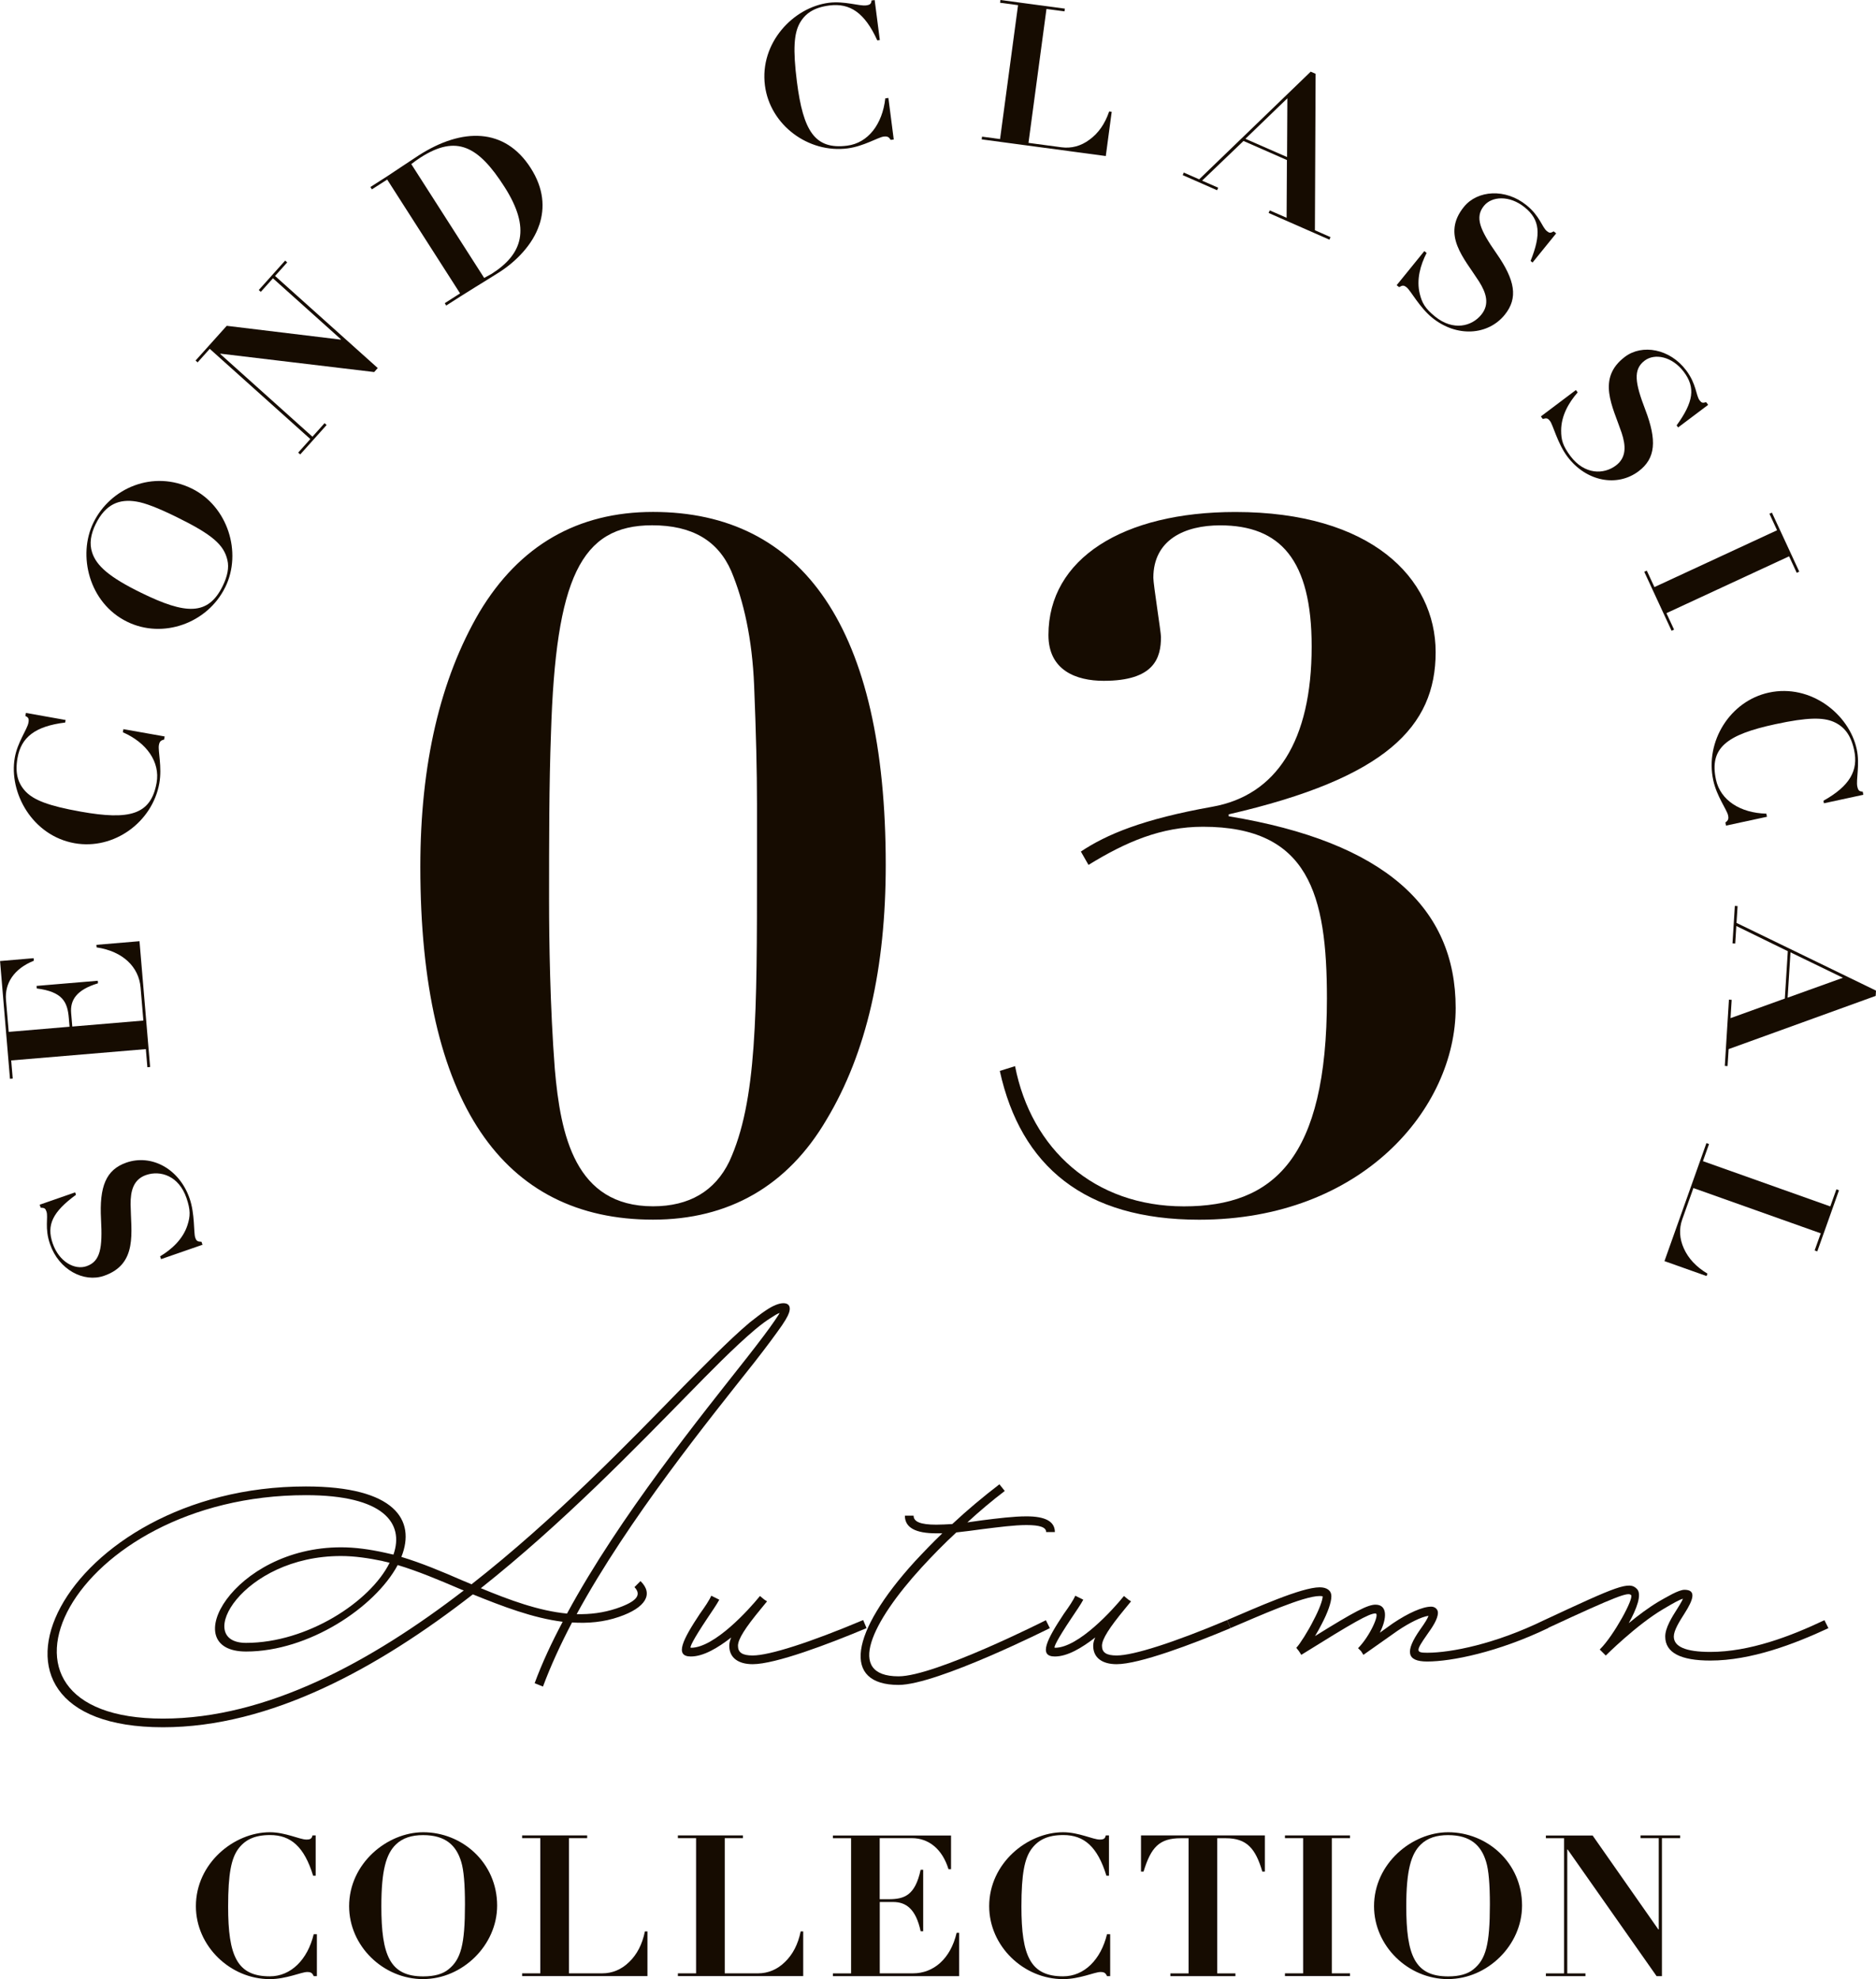 <?xml version="1.0" encoding="UTF-8"?>
<svg id="_レイヤー_1" data-name="レイヤー 1" xmlns="http://www.w3.org/2000/svg" viewBox="0 0 295.06 311.25">
  <defs>
    <style>
      .cls-1 {
        fill: #160c01;
      }
    </style>
  </defs>
  <g>
    <path class="cls-1" d="M123.63,207.42c-.16,.32-.42,.63-.63,1-.95,1.37-2.42,3.36-4.31,5.78-7.14,9.03-19.8,24.63-27.99,39.65,2.15,.05,4.2-.21,6.25-.89,3.26-1.1,3.99-2.15,2.84-3.36l.95-.95c2.1,2.05,.79,4.2-3.36,5.62-2.42,.84-4.88,1.05-7.41,.89-1.79,3.41-3.36,6.83-4.57,10.08l-1.31-.53c1.16-3.15,2.68-6.41,4.41-9.66-4.67-.58-9.45-2.42-14.13-4.31-14.92,11.61-31.83,20.9-48.74,20.9-34.45,0-15.91-37.87,22.48-37.87,14.02,0,17.33,5.3,15.02,11.08,3.15,.95,6.41,2.31,9.66,3.73,.47,.21,.95,.37,1.37,.58,13.08-10.24,24.69-22.27,33.35-31.14,2.94-2.94,7.04-7.2,10.4-10.03,.95-.73,1.79-1.42,2.52-1.89,1.16-.79,2.1-1.15,2.78-1.15,1.26,0,1.26,1.1,.42,2.47Zm-50.68,42.7c-.21-.05-.47-.16-.68-.26-3.31-1.42-6.56-2.78-9.72-3.73-3.57,6.67-14.02,13.6-23.84,13.6-11.13,0-2.05-16.39,14.92-16.39,2.21,0,4.46,.31,6.88,.84l1.37,.31c1.73-4.94-1.52-9.35-13.76-9.35-37.08,0-54.41,35.14-22.48,35.14,16.33,0,32.72-8.93,47.32-20.17Zm-12.76-4.62c-2.26-.47-4.46-.79-6.57-.79-15.55,0-23.27,13.66-14.92,13.66,9.61,0,19.54-6.46,22.58-12.6-.37-.11-.73-.16-1.1-.26Zm62.29-38.76c.05-.11,.1-.21,.16-.26-.37,.1-.84,.42-1.42,.79-.68,.42-1.47,1-2.42,1.79-3.31,2.78-7.41,6.99-10.29,9.93-8.56,8.72-19.96,20.54-32.88,30.78,4.57,1.89,9.14,3.57,13.55,3.99,8.3-15.34,21.22-31.25,28.41-40.39,1.89-2.42,3.36-4.36,4.25-5.67l.63-.95Z"/>
    <path class="cls-1" d="M136.29,256.05c-5.99,2.52-14.34,5.67-17.91,5.67-2.31,0-3.68-1.05-3.68-2.89,0-.42,.1-.84,.31-1.31-2.1,1.63-4.36,2.99-6.35,2.99-2.63,0-1.26-2.68,1.42-6.72,.79-1.1,1.47-2.1,1.79-2.84l1.26,.63c-.42,.79-1.16,1.84-1.89,2.94-2.21,3.31-2.84,4.62-2.57,4.62,3.73,0,9.19-6.09,10.77-8.04l.05-.05,.05-.05,.63,.53,.47,.31-.95,1.16c-2.47,2.99-3.62,4.78-3.62,5.83s.68,1.52,2.31,1.52c2.63,0,9.03-2.05,17.38-5.57l.53,1.26Z"/>
    <path class="cls-1" d="M164.49,254.79l.63,1.26s-17.75,8.93-23.79,8.93c-8.88,0-7.72-8.14,2.57-19.43,1.37-1.47,2.78-2.94,4.31-4.41h-.95c-3.26,0-4.94-.89-4.94-2.78h1.37c0,.95,1.05,1.42,3.57,1.42,.79,0,1.63-.05,2.52-.1,2.36-2.21,4.88-4.31,7.41-6.25l.84,1.05c-2,1.52-3.99,3.2-5.88,4.94l2.26-.32c2.52-.32,5.04-.63,7.04-.63,2.94,0,4.46,.79,4.46,2.47h-1.37c0-.74-.95-1.1-3.1-1.1-1.89,0-4.31,.32-6.83,.63-1.42,.21-2.84,.37-4.2,.53-1.94,1.79-3.78,3.68-5.46,5.51-7.83,8.56-12.03,17.12-3.62,17.12,5.72,0,23.16-8.82,23.16-8.82Z"/>
    <path class="cls-1" d="M193.53,256.05c-5.99,2.52-14.34,5.67-17.91,5.67-2.31,0-3.68-1.05-3.68-2.89,0-.42,.11-.84,.32-1.31-2.1,1.63-4.36,2.99-6.35,2.99-2.63,0-1.26-2.68,1.42-6.72,.79-1.1,1.47-2.1,1.79-2.84l1.26,.63c-.42,.79-1.16,1.84-1.89,2.94-2.21,3.31-2.84,4.62-2.57,4.62,3.73,0,9.19-6.09,10.77-8.04l.05-.05,.05-.05,.63,.53,.47,.31-.95,1.16c-2.47,2.99-3.62,4.78-3.62,5.83s.68,1.52,2.31,1.52c2.63,0,9.03-2.05,17.38-5.57l.53,1.26Z"/>
    <path class="cls-1" d="M243.48,256.05c-7.88,3.78-15.18,5.25-19.01,5.25-3.26,0-3.52-1.58-1.1-5.04,.79-1.1,1.16-1.73,1.31-2.15-1.1,.16-2.94,1.05-4.88,2.36l-5.36,3.78-.37-.58-.47-.47c1.84-1.84,3.47-5.46,2.73-5.46-1,0-3.41,1.37-11.66,6.51l-.37-.58-.42-.53,.05-.05c.47-.47,1.79-2.52,2.68-4.31,.84-1.58,1.42-3.1,1.42-3.73,0,0-.1-.05-.47-.05-2.57,0-9.56,3.15-14.02,5.04l-.53-1.26c4.46-1.89,11.66-5.15,14.55-5.15,1.1,0,1.84,.47,1.84,1.42s-.58,2.57-1.52,4.36c-.31,.63-.68,1.26-1.05,1.89,6.25-3.89,8.3-4.94,9.51-4.94,1.89,0,1.84,2.1,.68,4.41l2.05-1.47c2.42-1.63,4.67-2.63,6.04-2.63,.58,0,1.05,.42,1.05,.95,0,1-.89,2.31-1.68,3.41-1.84,2.63-1.84,2.89,0,2.89,3.73,0,10.71-1.37,18.44-5.15l.58,1.26Z"/>
    <path class="cls-1" d="M287.59,256.05c-5.41,2.52-12.19,5.1-18.59,5.1-4.62,0-7.09-1.21-7.09-3.78,0-1.37,1.05-3.05,1.89-4.36,.63-1,.84-1.42,.89-1.58-.47,.11-1.42,.63-3.1,1.63-4.2,2.47-9.03,7.3-9.03,7.3l-.95-.95,.1-.1c2.1-2.1,5.3-7.93,4.83-8.46-.47-.47-1.94,0-13.13,5.2l-.53-1.26c11.5-5.36,13.39-6.2,14.6-4.88,.79,.84-.05,3.1-1.31,5.36,1.47-1.21,3.15-2.47,4.73-3.41,1.21-.68,3.1-1.84,4.04-1.84,1.89,0,1.42,1.52,0,3.73-.84,1.31-1.68,2.68-1.68,3.62,0,1.58,1.84,2.42,5.73,2.42,6.2,0,12.66-2.47,17.96-4.99l.63,1.26Z"/>
  </g>
  <g>
    <path class="cls-1" d="M49.15,288.65h.5v6.34h-.4c-1.4-4.57-3.51-6.4-6.78-6.4-2.49,0-3.98,.78-5.04,2.24-1.03,1.46-1.55,3.76-1.55,9.01,0,7.8,1.43,10.97,6.56,10.97,3.33,0,5.94-2.64,6.9-6.62h.5v6.59h-.5c-.22-.5-.44-.65-1.03-.65-.9,0-3.29,1.12-5.87,1.12-6.22,0-11.63-5.19-11.63-11.47,0-6.75,6-11.63,11.63-11.63,2.46,0,4.69,1.15,5.75,1.15,.62,0,.84-.13,.96-.65Z"/>
    <path class="cls-1" d="M66.57,311.25c-6.31,0-11.66-5.22-11.66-11.47,0-6.71,5.97-11.63,11.66-11.63,6.12,0,11.62,4.79,11.62,11.53,0,6.28-5.5,11.56-11.62,11.56Zm3.98-1.55c1.93-1.55,2.58-3.85,2.58-10.19,0-3.2-.19-5.41-.59-6.71-.78-2.61-2.49-4.2-6-4.2-1.77,0-3.2,.44-4.26,1.46-1.55,1.49-2.3,4.07-2.3,9.73,0,7.77,1.37,11.03,6.59,11.03,1.74,0,3.08-.37,3.98-1.12Z"/>
    <path class="cls-1" d="M92.35,288.65v.43h-2.86v21.26h5.22c1.58,0,3.02-.59,4.23-1.77,1.24-1.18,2.08-2.8,2.49-4.82h.4v7.02h-19.71v-.43h2.86v-21.26h-2.86v-.43h10.23Z"/>
    <path class="cls-1" d="M116.85,288.65v.43h-2.86v21.26h5.22c1.58,0,3.02-.59,4.23-1.77,1.24-1.18,2.08-2.8,2.49-4.82h.4v7.02h-19.71v-.43h2.86v-21.26h-2.86v-.43h10.23Z"/>
    <path class="cls-1" d="M149.58,288.65v5.31h-.4c-.99-3.23-3.17-4.88-5.75-4.88h-5.07v9.6h1.4c2.49,0,4.17-.59,5.04-4.63h.4v9.67h-.4c-.75-3.51-2.3-4.6-4.32-4.6h-2.11v11.22h5.22c3.23,0,5.91-2.27,6.87-6.37h.4v6.81h-19.86v-.43h2.86v-21.26h-2.86v-.43h18.59Z"/>
    <path class="cls-1" d="M173.92,288.65h.5v6.34h-.4c-1.4-4.57-3.51-6.4-6.78-6.4-2.49,0-3.98,.78-5.04,2.24-1.03,1.46-1.55,3.76-1.55,9.01,0,7.8,1.43,10.97,6.56,10.97,3.33,0,5.94-2.64,6.9-6.62h.5v6.59h-.5c-.22-.5-.44-.65-1.03-.65-.9,0-3.29,1.12-5.87,1.12-6.22,0-11.63-5.19-11.63-11.47,0-6.75,6-11.63,11.63-11.63,2.46,0,4.69,1.15,5.75,1.15,.62,0,.84-.13,.96-.65Z"/>
    <path class="cls-1" d="M198.94,288.65v5.69h-.4c-1.06-3.61-2.42-5.25-5.75-5.25h-1.34v21.26h2.86v.43h-10.23v-.43h2.86v-21.26h-1.21c-3.39,0-4.69,1.4-5.87,5.25h-.4v-5.69h19.49Z"/>
    <path class="cls-1" d="M212.33,288.65v.43h-2.86v21.26h2.86v.43h-10.23v-.43h2.86v-21.26h-2.86v-.43h10.23Z"/>
    <path class="cls-1" d="M227.77,311.25c-6.31,0-11.66-5.22-11.66-11.47,0-6.71,5.97-11.63,11.66-11.63,6.12,0,11.62,4.79,11.62,11.53,0,6.28-5.5,11.56-11.62,11.56Zm3.98-1.55c1.93-1.55,2.58-3.85,2.58-10.19,0-3.2-.19-5.41-.59-6.71-.78-2.61-2.49-4.2-6-4.2-1.77,0-3.2,.44-4.26,1.46-1.55,1.49-2.3,4.07-2.3,9.73,0,7.77,1.37,11.03,6.59,11.03,1.74,0,3.08-.37,3.98-1.12Z"/>
    <path class="cls-1" d="M250.48,288.65l10.35,14.79h.06v-14.36h-2.86v-.43h6.22v.43h-2.86v21.7h-.84l-13.99-19.92h-.06v19.49h2.86v.43h-6.22v-.43h2.86v-21.26h-2.86v-.43h7.34Z"/>
  </g>
  <g>
    <g>
      <path class="cls-1" d="M130.01,176.06c-6.15,10.5-15.45,15.75-27.3,15.75-23.55,0-36.6-18.3-36.6-55.5,0-16.2,3.15-29.55,9.3-40.05,6.3-10.5,15.45-15.75,27.3-15.75,23.55,0,36.6,18.3,36.6,55.5,0,16.2-3,29.55-9.3,40.05Zm-43.65-34.2c0,5.85,.15,16.5,.9,26.25,.9,10.35,3.15,21.6,15.45,21.6,5.7,0,9.75-2.4,12-7.05,4.35-9.45,4.35-23.25,4.35-46.5v-9.75c0-5.1-.15-11.25-.45-18.6s-1.65-13.35-3.6-18c-2.1-4.8-6.15-7.2-12.45-7.2-11.25,0-15.15,8.4-15.9,32.7-.3,8.1-.3,16.65-.3,26.55Z"/>
      <path class="cls-1" d="M193.25,128.07v.3c24.6,4.05,35.7,14.4,35.7,30.15s-14.7,33.3-40.35,33.3c-18,0-28.05-8.4-31.35-23.4l2.4-.75c2.55,13.05,12.45,22.05,26.55,22.05s22.5-7.5,22.5-32.7c0-16.35-2.85-27-19.5-27-6.6,0-12.15,2.4-18,6l-1.2-2.1c4.05-2.7,9.75-5.1,20.7-7.05,10.05-1.8,15.6-10.35,15.6-25.2,0-13.65-4.95-19.05-14.4-19.05-5.55,0-10.5,2.25-10.5,8.25,0,1.05,1.2,8.55,1.2,9.3,0,3.3-1.05,6.9-9,6.9-4.35,0-8.7-1.65-8.7-7.2,0-12,11.7-19.35,29.4-19.35,21.3,0,31.5,10.35,31.5,22.05s-7.8,19.8-32.55,25.5Z"/>
    </g>
    <g>
      <path class="cls-1" d="M6.4,189.93l-.16-.47,5.58-1.94,.13,.38c-3.67,2.69-4.67,4.75-3.66,7.65,1.01,2.91,3.47,4.22,5.32,3.58,2.2-.76,2.52-2.88,2.28-7.37-.28-5.17,.78-7.8,3.98-8.92,3.93-1.37,8.32,.93,9.95,5.63,.84,2.41,.63,5.41,.88,6.14,.19,.56,.36,.66,.99,.68l.16,.47-6.52,2.26-.15-.44c1.82-1.09,3.6-2.7,4.31-4.92,.44-1.37,.5-2.35-.17-4.28-1.2-3.46-4.08-4.37-6.34-3.59-2,.69-2.46,2.5-2.44,4.63,.05,4.32,1.18,9.36-4.17,11.22-3.2,1.11-7.11-.95-8.5-4.97-.89-2.55-.25-4.22-.56-5.13-.17-.5-.3-.59-.9-.61Z"/>
      <path class="cls-1" d="M0,151.14l5.29-.45,.03,.4c-3.14,1.26-4.59,3.57-4.38,6.14l.43,5.05,9.57-.81-.12-1.39c-.21-2.48-.94-4.1-5.04-4.63l-.03-.4,9.63-.81,.03,.4c-3.44,1.04-4.39,2.68-4.22,4.69l.18,2.11,11.18-.94-.44-5.2c-.27-3.22-2.76-5.69-6.92-6.31l-.03-.4,6.78-.57,1.67,19.78-.43,.04-.24-2.85-21.18,1.78,.24,2.85-.43,.04-1.56-18.51Z"/>
      <path class="cls-1" d="M3.99,112.61l.09-.49,6.24,1.11-.07,.4c-4.74,.58-6.92,2.33-7.49,5.55-.44,2.45,.07,4.05,1.32,5.35,1.26,1.27,3.43,2.19,8.6,3.11,7.68,1.37,11.05,.52,11.95-4.53,.58-3.27-1.56-6.31-5.31-7.95l.09-.49,6.49,1.15-.09,.49c-.53,.13-.72,.31-.82,.89-.16,.89,.52,3.44,.07,5.98-1.09,6.12-7.15,10.53-13.33,9.43-6.64-1.18-10.39-7.94-9.4-13.48,.43-2.42,1.95-4.42,2.14-5.46,.11-.61,.02-.85-.47-1.06Z"/>
      <path class="cls-1" d="M35.42,92.36c-2.78,5.67-9.82,8.17-15.42,5.42-6.03-2.95-7.81-10.47-5.31-15.58,2.69-5.5,9.41-8.33,15.47-5.37,5.64,2.76,7.96,10.03,5.27,15.52Zm.35-4.26c-.55-2.41-2.33-4.01-8.02-6.8-2.87-1.41-4.94-2.21-6.29-2.42-2.69-.45-4.86,.39-6.41,3.54-.78,1.59-1.02,3.07-.56,4.47,.66,2.05,2.64,3.86,7.72,6.34,6.98,3.42,10.51,3.63,12.81-1.06,.77-1.56,1.02-2.93,.75-4.06Z"/>
      <path class="cls-1" d="M35.66,51.24l17.92,2.17,.04-.05-10.69-9.59-1.91,2.13-.32-.29,4.15-4.63,.32,.29-1.91,2.13,16.15,14.48-.56,.63-24.17-2.89-.04,.05,14.5,13.01,1.91-2.13,.32,.29-4.15,4.63-.32-.29,1.91-2.13-15.82-14.19-1.91,2.13-.32-.29,4.9-5.46Z"/>
      <path class="cls-1" d="M84.82,35.35c-1.02,3.13-3.68,5.78-6.24,7.43-1.26,.8-2.53,1.58-3.8,2.36-1.53,.95-3.08,1.93-4.6,2.91l-.23-.37,2.41-1.54-11.46-17.9-2.41,1.54-.23-.37,2.75-1.76c.31-.2,3.85-2.57,4.84-3.21,6.88-4.41,13.55-4.36,17.61,1.97,2.08,3.25,2.25,6.27,1.37,8.94Zm-8.67,8.36l1.2-.66c4.82-3.08,6.21-7.07,1.99-13.67-4.1-6.41-7.53-8.24-13.18-4.62-.5,.32-1,.68-1.47,1.05l11.46,17.9Z"/>
      <path class="cls-1" d="M137.08,.07l.49-.06,.81,6.29-.4,.05c-1.97-4.35-4.3-5.9-7.53-5.49-2.47,.32-3.85,1.28-4.71,2.86-.83,1.58-1.06,3.93-.4,9.14,.99,7.74,2.81,10.7,7.9,10.05,3.3-.42,5.55-3.38,6-7.44l.49-.06,.84,6.53-.49,.06c-.28-.47-.51-.59-1.1-.52-.89,.12-3.13,1.53-5.68,1.86-6.16,.79-12.19-3.67-12.99-9.9-.86-6.69,4.47-12.29,10.05-13,2.44-.31,4.8,.54,5.85,.41,.62-.08,.82-.23,.87-.77Z"/>
      <path class="cls-1" d="M167.48,1.36l-.06,.43-2.83-.38-2.83,21.06,5.17,.69c1.57,.21,3.07-.18,4.42-1.19,1.39-1,2.44-2.49,3.1-4.44l.4,.05-.93,6.96-19.52-2.62,.06-.43,2.83,.38,2.83-21.06-2.83-.38,.06-.43,10.13,1.36Z"/>
      <path class="cls-1" d="M206.15,11.27l.77,.34-.11,24.6,2.45,1.08-.17,.4-9.56-4.2,.18-.4,2.65,1.16,.05-9.08-6.83-3-6.51,6.24,2.53,1.11-.17,.4-5.41-2.38,.17-.4,2.42,1.06,17.55-16.94Zm-10.27,10.56l6.55,2.87,.05-9.24-6.6,6.37Z"/>
      <path class="cls-1" d="M244.37,36.39l.39,.31-3.72,4.59-.31-.25c1.7-4.22,1.47-6.5-.92-8.43-2.39-1.94-5.18-1.76-6.41-.24-1.47,1.81-.62,3.78,1.95,7.46,2.96,4.24,3.45,7.04,1.32,9.67-2.62,3.24-7.56,3.6-11.42,.46-1.98-1.61-3.38-4.26-3.99-4.75-.46-.37-.66-.37-1.2-.05l-.39-.31,4.35-5.36,.36,.29c-.97,1.89-1.64,4.19-1.07,6.45,.35,1.4,.81,2.26,2.4,3.55,2.85,2.31,5.78,1.56,7.28-.3,1.33-1.64,.77-3.42-.37-5.22-2.33-3.65-5.94-7.33-2.37-11.73,2.13-2.63,6.54-2.94,9.85-.25,2.1,1.7,2.44,3.46,3.19,4.06,.41,.33,.57,.34,1.09,.04Z"/>
      <path class="cls-1" d="M268.36,63.27l.3,.4-4.72,3.55-.24-.32c2.67-3.68,2.99-5.95,1.14-8.41s-4.6-2.96-6.16-1.78c-1.86,1.4-1.52,3.51,.09,7.71,1.85,4.83,1.65,7.67-1.06,9.7-3.33,2.5-8.2,1.66-11.19-2.31-1.53-2.04-2.25-4.96-2.72-5.58-.35-.47-.55-.52-1.15-.34l-.3-.4,5.51-4.15,.28,.37c-1.4,1.6-2.6,3.67-2.6,6,0,1.44,.24,2.39,1.47,4.03,2.21,2.93,5.23,2.91,7.14,1.47,1.69-1.27,1.57-3.13,.9-5.15-1.38-4.1-3.99-8.55,.53-11.95,2.71-2.04,7.06-1.27,9.62,2.13,1.63,2.16,1.53,3.94,2.11,4.71,.32,.42,.47,.46,1.04,.3Z"/>
      <path class="cls-1" d="M282.99,89.9l-.4,.18-1.2-2.59-19.29,8.94,1.2,2.59-.39,.18-4.3-9.28,.4-.18,1.2,2.59,19.29-8.94-1.2-2.59,.39-.18,4.3,9.28Z"/>
      <path class="cls-1" d="M292.97,124.5l.1,.49-6.2,1.34-.08-.4c4.17-2.33,5.52-4.78,4.83-7.97-.52-2.43-1.6-3.73-3.25-4.45-1.64-.69-4-.73-9.14,.38-7.63,1.64-10.42,3.71-9.34,8.72,.7,3.25,3.83,5.25,7.92,5.35l.1,.49-6.44,1.39-.1-.49c.44-.32,.55-.56,.42-1.14-.19-.88-1.79-2.98-2.33-5.51-1.31-6.08,2.63-12.46,8.76-13.78,6.59-1.42,12.63,3.42,13.81,8.91,.52,2.4-.14,4.83,.09,5.86,.13,.61,.3,.79,.84,.8Z"/>
      <path class="cls-1" d="M295.06,155.78l-.05,.84-23.13,8.37-.17,2.67-.43-.03,.65-10.42,.43,.03-.18,2.88,8.54-3.08,.47-7.45-8.1-3.96-.17,2.76-.43-.03,.37-5.89,.43,.03-.17,2.64,21.94,10.65Zm-13.45-6.01l-.45,7.13,8.7-3.13-8.25-4Z"/>
      <path class="cls-1" d="M285.82,196.8l-.41-.15,.96-2.69-20.03-7.12-1.75,4.92c-.53,1.49-.45,3.04,.25,4.58,.7,1.57,1.94,2.9,3.71,3.96l-.14,.38-6.62-2.35,6.6-18.56,.41,.15-.96,2.69,20.03,7.12,.96-2.69,.41,.15-3.42,9.63Z"/>
    </g>
  </g>
</svg>